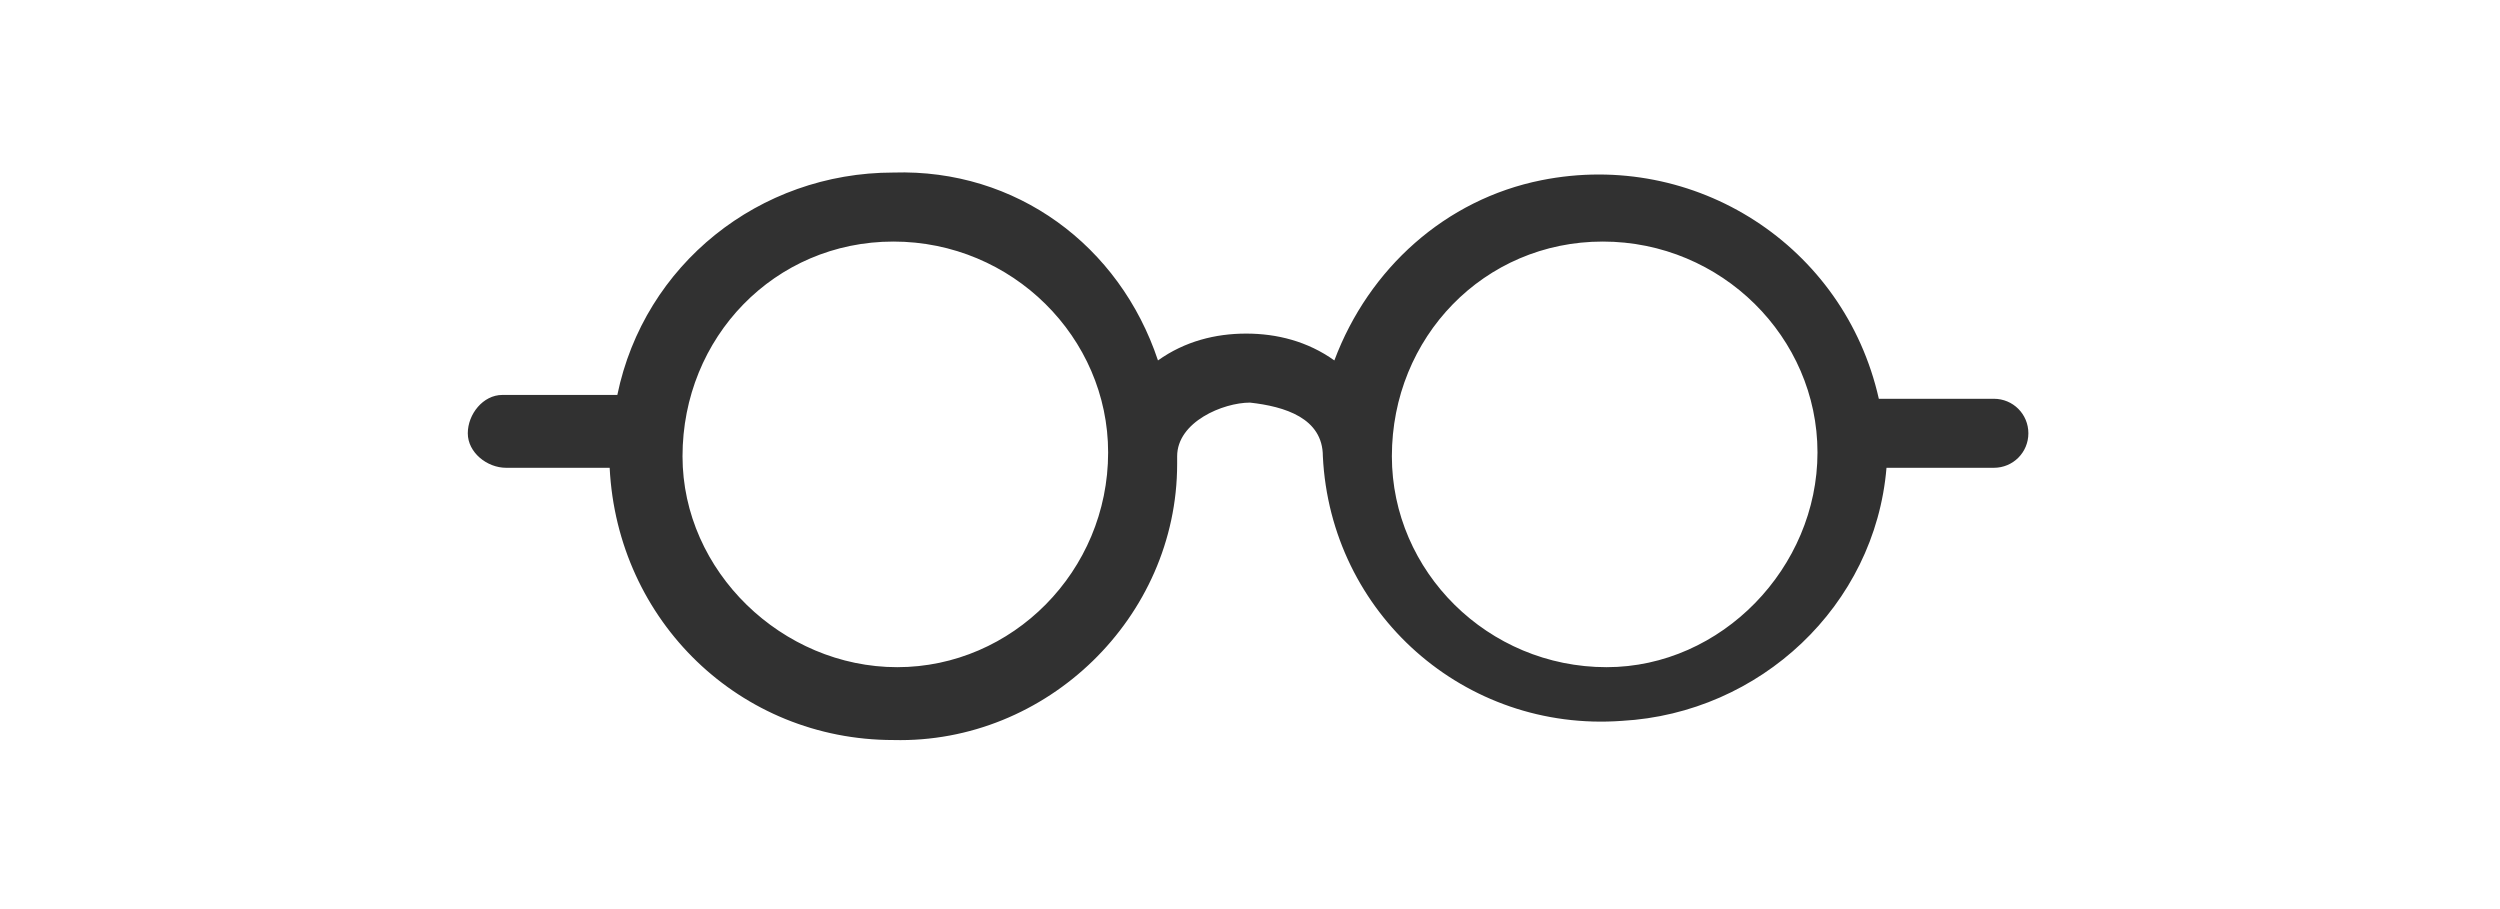 <?xml version="1.0" encoding="utf-8"?>
<!-- Generator: Adobe Illustrator 23.0.4, SVG Export Plug-In . SVG Version: 6.00 Build 0)  -->
<svg version="1.1" id="Ebene_21" xmlns="http://www.w3.org/2000/svg" xmlns:xlink="http://www.w3.org/1999/xlink" x="0px" y="0px"
	 viewBox="0 0 65.2 23.7" style="enable-background:new 0 0 65.2 23.7;" xml:space="preserve">
<style type="text/css">
	.st0{fill:#313131;}
</style>
<title>hartlauer_optiker</title>
<path class="st0" d="M23.3,4.5c-3.5,0-6.5,2.4-7.2,5.8c-0.9,0-1.9,0-2.9,0h-0.1c-0.5,0-0.9,0.5-0.9,1s0.5,0.9,1,0.9l2.7,0
	c0.2,4,3.4,7.1,7.4,7.1c4,0.1,7.4-3.2,7.4-7.2c0-0.1,0-0.1,0-0.2c0-0.9,1.2-1.4,1.9-1.4c0.9,0.1,1.9,0.4,1.9,1.4
	c0.2,4.1,3.7,7.2,7.8,6.9c3.6-0.2,6.6-3,6.9-6.6l2.8,0c0.5,0,0.9-0.4,0.9-0.9s-0.4-0.9-0.9-0.9l-2.9,0h-0.1c-0.9-4-4.8-6.5-8.8-5.7
	c-2.5,0.5-4.5,2.3-5.4,4.7c-0.7-0.5-1.5-0.7-2.3-0.7c-0.8,0-1.6,0.2-2.3,0.7C29.2,6.4,26.5,4.4,23.3,4.5z M23.3,6.3
	c3.1,0,5.6,2.5,5.6,5.5c0,3.1-2.5,5.6-5.5,5.6s-5.6-2.5-5.6-5.5c0,0,0,0,0,0C17.8,8.8,20.2,6.3,23.3,6.3C23.3,6.3,23.3,6.3,23.3,6.3
	L23.3,6.3z M41.8,6.3c3.1,0,5.6,2.5,5.6,5.5s-2.5,5.6-5.5,5.6c-3.1,0-5.6-2.5-5.6-5.5c0,0,0,0,0,0C36.3,8.8,38.7,6.3,41.8,6.3
	C41.8,6.3,41.8,6.3,41.8,6.3L41.8,6.3z"/>
</svg>
